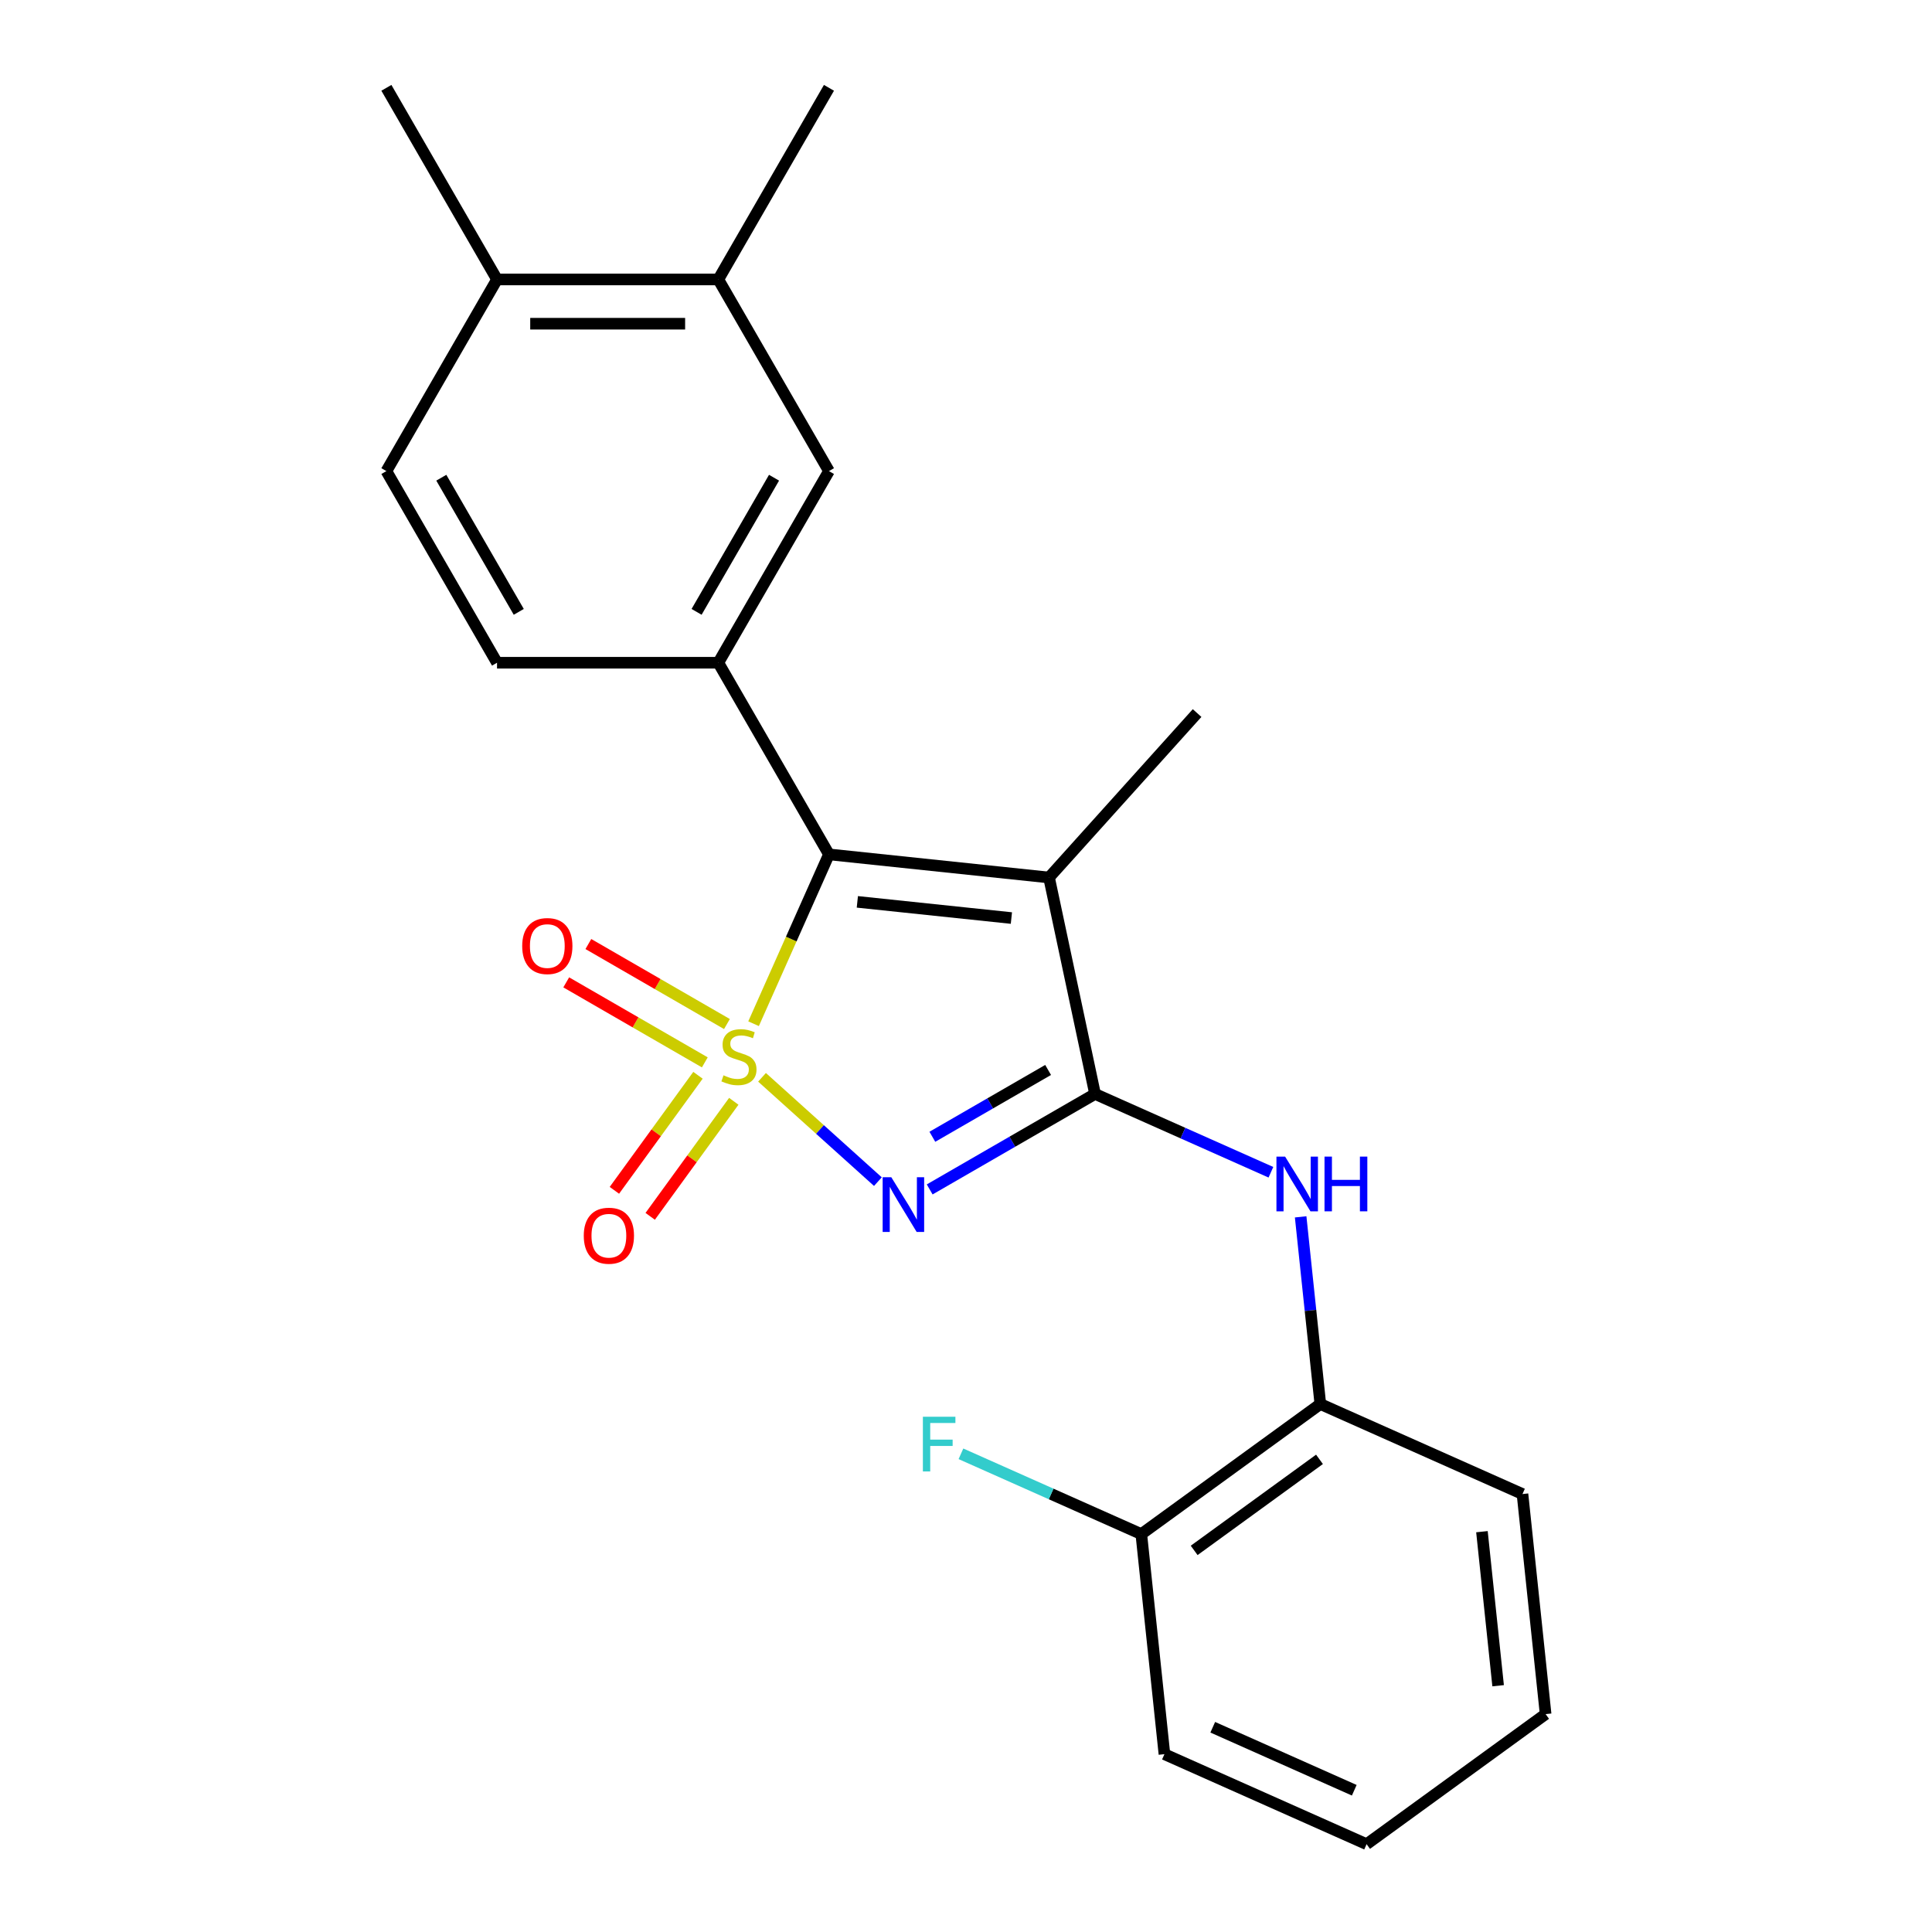 <?xml version='1.0' encoding='iso-8859-1'?>
<svg version='1.1' baseProfile='full'
              xmlns='http://www.w3.org/2000/svg'
                      xmlns:rdkit='http://www.rdkit.org/xml'
                      xmlns:xlink='http://www.w3.org/1999/xlink'
                  xml:space='preserve'
width='1000px' height='1000px' viewBox='0 0 1000 1000'>
<!-- END OF HEADER -->
<rect style='opacity:1.0;fill:#FFFFFF;stroke:none' width='1000' height='1000' x='0' y='0'> </rect>
<path class='bond-0' d='M 394.425,557.612 L 424.411,584.612' style='fill:none;fill-rule:evenodd;stroke:#CCCC00;stroke-width:6px;stroke-linecap:butt;stroke-linejoin:miter;stroke-opacity:1' />
<path class='bond-0' d='M 424.411,584.612 L 454.398,611.612' style='fill:none;fill-rule:evenodd;stroke:#0000FF;stroke-width:6px;stroke-linecap:butt;stroke-linejoin:miter;stroke-opacity:1' />
<path class='bond-2' d='M 390.043,529.875 L 409.556,486.049' style='fill:none;fill-rule:evenodd;stroke:#CCCC00;stroke-width:6px;stroke-linecap:butt;stroke-linejoin:miter;stroke-opacity:1' />
<path class='bond-2' d='M 409.556,486.049 L 429.068,442.223' style='fill:none;fill-rule:evenodd;stroke:#000000;stroke-width:6px;stroke-linecap:butt;stroke-linejoin:miter;stroke-opacity:1' />
<path class='bond-6' d='M 361.272,556.564 L 339.64,586.339' style='fill:none;fill-rule:evenodd;stroke:#CCCC00;stroke-width:6px;stroke-linecap:butt;stroke-linejoin:miter;stroke-opacity:1' />
<path class='bond-6' d='M 339.64,586.339 L 318.008,616.113' style='fill:none;fill-rule:evenodd;stroke:#FF0000;stroke-width:6px;stroke-linecap:butt;stroke-linejoin:miter;stroke-opacity:1' />
<path class='bond-6' d='M 379.805,570.029 L 358.172,599.803' style='fill:none;fill-rule:evenodd;stroke:#CCCC00;stroke-width:6px;stroke-linecap:butt;stroke-linejoin:miter;stroke-opacity:1' />
<path class='bond-6' d='M 358.172,599.803 L 336.54,629.577' style='fill:none;fill-rule:evenodd;stroke:#FF0000;stroke-width:6px;stroke-linecap:butt;stroke-linejoin:miter;stroke-opacity:1' />
<path class='bond-7' d='M 376.265,530.043 L 340.4,509.337' style='fill:none;fill-rule:evenodd;stroke:#CCCC00;stroke-width:6px;stroke-linecap:butt;stroke-linejoin:miter;stroke-opacity:1' />
<path class='bond-7' d='M 340.4,509.337 L 304.535,488.63' style='fill:none;fill-rule:evenodd;stroke:#FF0000;stroke-width:6px;stroke-linecap:butt;stroke-linejoin:miter;stroke-opacity:1' />
<path class='bond-7' d='M 364.811,549.882 L 328.946,529.175' style='fill:none;fill-rule:evenodd;stroke:#CCCC00;stroke-width:6px;stroke-linecap:butt;stroke-linejoin:miter;stroke-opacity:1' />
<path class='bond-7' d='M 328.946,529.175 L 293.081,508.468' style='fill:none;fill-rule:evenodd;stroke:#FF0000;stroke-width:6px;stroke-linecap:butt;stroke-linejoin:miter;stroke-opacity:1' />
<path class='bond-1' d='M 481.203,615.644 L 523.997,590.937' style='fill:none;fill-rule:evenodd;stroke:#0000FF;stroke-width:6px;stroke-linecap:butt;stroke-linejoin:miter;stroke-opacity:1' />
<path class='bond-1' d='M 523.997,590.937 L 566.792,566.23' style='fill:none;fill-rule:evenodd;stroke:#000000;stroke-width:6px;stroke-linecap:butt;stroke-linejoin:miter;stroke-opacity:1' />
<path class='bond-1' d='M 482.587,588.394 L 512.543,571.099' style='fill:none;fill-rule:evenodd;stroke:#0000FF;stroke-width:6px;stroke-linecap:butt;stroke-linejoin:miter;stroke-opacity:1' />
<path class='bond-1' d='M 512.543,571.099 L 542.5,553.803' style='fill:none;fill-rule:evenodd;stroke:#000000;stroke-width:6px;stroke-linecap:butt;stroke-linejoin:miter;stroke-opacity:1' />
<path class='bond-5' d='M 566.792,566.23 L 612.307,586.495' style='fill:none;fill-rule:evenodd;stroke:#000000;stroke-width:6px;stroke-linecap:butt;stroke-linejoin:miter;stroke-opacity:1' />
<path class='bond-5' d='M 612.307,586.495 L 657.823,606.76' style='fill:none;fill-rule:evenodd;stroke:#0000FF;stroke-width:6px;stroke-linecap:butt;stroke-linejoin:miter;stroke-opacity:1' />
<path class='bond-23' d='M 566.792,566.23 L 542.978,454.195' style='fill:none;fill-rule:evenodd;stroke:#000000;stroke-width:6px;stroke-linecap:butt;stroke-linejoin:miter;stroke-opacity:1' />
<path class='bond-3' d='M 429.068,442.223 L 542.978,454.195' style='fill:none;fill-rule:evenodd;stroke:#000000;stroke-width:6px;stroke-linecap:butt;stroke-linejoin:miter;stroke-opacity:1' />
<path class='bond-3' d='M 443.76,466.801 L 523.497,475.182' style='fill:none;fill-rule:evenodd;stroke:#000000;stroke-width:6px;stroke-linecap:butt;stroke-linejoin:miter;stroke-opacity:1' />
<path class='bond-4' d='M 429.068,442.223 L 371.8,343.031' style='fill:none;fill-rule:evenodd;stroke:#000000;stroke-width:6px;stroke-linecap:butt;stroke-linejoin:miter;stroke-opacity:1' />
<path class='bond-15' d='M 542.978,454.195 L 619.618,369.078' style='fill:none;fill-rule:evenodd;stroke:#000000;stroke-width:6px;stroke-linecap:butt;stroke-linejoin:miter;stroke-opacity:1' />
<path class='bond-8' d='M 371.8,343.031 L 429.068,243.839' style='fill:none;fill-rule:evenodd;stroke:#000000;stroke-width:6px;stroke-linecap:butt;stroke-linejoin:miter;stroke-opacity:1' />
<path class='bond-8' d='M 360.551,316.698 L 400.639,247.264' style='fill:none;fill-rule:evenodd;stroke:#000000;stroke-width:6px;stroke-linecap:butt;stroke-linejoin:miter;stroke-opacity:1' />
<path class='bond-11' d='M 371.8,343.031 L 257.262,343.031' style='fill:none;fill-rule:evenodd;stroke:#000000;stroke-width:6px;stroke-linecap:butt;stroke-linejoin:miter;stroke-opacity:1' />
<path class='bond-9' d='M 673.216,629.84 L 678.307,678.283' style='fill:none;fill-rule:evenodd;stroke:#0000FF;stroke-width:6px;stroke-linecap:butt;stroke-linejoin:miter;stroke-opacity:1' />
<path class='bond-9' d='M 678.307,678.283 L 683.399,726.726' style='fill:none;fill-rule:evenodd;stroke:#000000;stroke-width:6px;stroke-linecap:butt;stroke-linejoin:miter;stroke-opacity:1' />
<path class='bond-10' d='M 429.068,243.839 L 371.8,144.647' style='fill:none;fill-rule:evenodd;stroke:#000000;stroke-width:6px;stroke-linecap:butt;stroke-linejoin:miter;stroke-opacity:1' />
<path class='bond-13' d='M 683.399,726.726 L 590.736,794.049' style='fill:none;fill-rule:evenodd;stroke:#000000;stroke-width:6px;stroke-linecap:butt;stroke-linejoin:miter;stroke-opacity:1' />
<path class='bond-13' d='M 682.964,755.357 L 618.1,802.483' style='fill:none;fill-rule:evenodd;stroke:#000000;stroke-width:6px;stroke-linecap:butt;stroke-linejoin:miter;stroke-opacity:1' />
<path class='bond-18' d='M 683.399,726.726 L 788.034,773.312' style='fill:none;fill-rule:evenodd;stroke:#000000;stroke-width:6px;stroke-linecap:butt;stroke-linejoin:miter;stroke-opacity:1' />
<path class='bond-17' d='M 371.8,144.647 L 429.068,45.455' style='fill:none;fill-rule:evenodd;stroke:#000000;stroke-width:6px;stroke-linecap:butt;stroke-linejoin:miter;stroke-opacity:1' />
<path class='bond-24' d='M 371.8,144.647 L 257.262,144.647' style='fill:none;fill-rule:evenodd;stroke:#000000;stroke-width:6px;stroke-linecap:butt;stroke-linejoin:miter;stroke-opacity:1' />
<path class='bond-24' d='M 354.619,167.554 L 274.443,167.554' style='fill:none;fill-rule:evenodd;stroke:#000000;stroke-width:6px;stroke-linecap:butt;stroke-linejoin:miter;stroke-opacity:1' />
<path class='bond-14' d='M 257.262,343.031 L 199.994,243.839' style='fill:none;fill-rule:evenodd;stroke:#000000;stroke-width:6px;stroke-linecap:butt;stroke-linejoin:miter;stroke-opacity:1' />
<path class='bond-14' d='M 268.511,316.698 L 228.422,247.264' style='fill:none;fill-rule:evenodd;stroke:#000000;stroke-width:6px;stroke-linecap:butt;stroke-linejoin:miter;stroke-opacity:1' />
<path class='bond-12' d='M 257.262,144.647 L 199.994,243.839' style='fill:none;fill-rule:evenodd;stroke:#000000;stroke-width:6px;stroke-linecap:butt;stroke-linejoin:miter;stroke-opacity:1' />
<path class='bond-19' d='M 257.262,144.647 L 199.994,45.455' style='fill:none;fill-rule:evenodd;stroke:#000000;stroke-width:6px;stroke-linecap:butt;stroke-linejoin:miter;stroke-opacity:1' />
<path class='bond-16' d='M 590.736,794.049 L 544.061,773.268' style='fill:none;fill-rule:evenodd;stroke:#000000;stroke-width:6px;stroke-linecap:butt;stroke-linejoin:miter;stroke-opacity:1' />
<path class='bond-16' d='M 544.061,773.268 L 497.385,752.486' style='fill:none;fill-rule:evenodd;stroke:#33CCCC;stroke-width:6px;stroke-linecap:butt;stroke-linejoin:miter;stroke-opacity:1' />
<path class='bond-20' d='M 590.736,794.049 L 602.709,907.959' style='fill:none;fill-rule:evenodd;stroke:#000000;stroke-width:6px;stroke-linecap:butt;stroke-linejoin:miter;stroke-opacity:1' />
<path class='bond-21' d='M 788.034,773.312 L 800.006,887.222' style='fill:none;fill-rule:evenodd;stroke:#000000;stroke-width:6px;stroke-linecap:butt;stroke-linejoin:miter;stroke-opacity:1' />
<path class='bond-21' d='M 767.048,792.793 L 775.428,872.53' style='fill:none;fill-rule:evenodd;stroke:#000000;stroke-width:6px;stroke-linecap:butt;stroke-linejoin:miter;stroke-opacity:1' />
<path class='bond-25' d='M 602.709,907.959 L 707.344,954.545' style='fill:none;fill-rule:evenodd;stroke:#000000;stroke-width:6px;stroke-linecap:butt;stroke-linejoin:miter;stroke-opacity:1' />
<path class='bond-25' d='M 627.721,894.02 L 700.966,926.63' style='fill:none;fill-rule:evenodd;stroke:#000000;stroke-width:6px;stroke-linecap:butt;stroke-linejoin:miter;stroke-opacity:1' />
<path class='bond-22' d='M 800.006,887.222 L 707.344,954.545' style='fill:none;fill-rule:evenodd;stroke:#000000;stroke-width:6px;stroke-linecap:butt;stroke-linejoin:miter;stroke-opacity:1' />
<path  class='atom-0' d='M 374.482 556.578
Q 374.802 556.698, 376.122 557.258
Q 377.442 557.818, 378.882 558.178
Q 380.362 558.498, 381.802 558.498
Q 384.482 558.498, 386.042 557.218
Q 387.602 555.898, 387.602 553.618
Q 387.602 552.058, 386.802 551.098
Q 386.042 550.138, 384.842 549.618
Q 383.642 549.098, 381.642 548.498
Q 379.122 547.738, 377.602 547.018
Q 376.122 546.298, 375.042 544.778
Q 374.002 543.258, 374.002 540.698
Q 374.002 537.138, 376.402 534.938
Q 378.842 532.738, 383.642 532.738
Q 386.922 532.738, 390.642 534.298
L 389.722 537.378
Q 386.322 535.978, 383.762 535.978
Q 381.002 535.978, 379.482 537.138
Q 377.962 538.258, 378.002 540.218
Q 378.002 541.738, 378.762 542.658
Q 379.562 543.578, 380.682 544.098
Q 381.842 544.618, 383.762 545.218
Q 386.322 546.018, 387.842 546.818
Q 389.362 547.618, 390.442 549.258
Q 391.562 550.858, 391.562 553.618
Q 391.562 557.538, 388.922 559.658
Q 386.322 561.738, 381.962 561.738
Q 379.442 561.738, 377.522 561.178
Q 375.642 560.658, 373.402 559.738
L 374.482 556.578
' fill='#CCCC00'/>
<path  class='atom-1' d='M 461.339 609.338
L 470.619 624.338
Q 471.539 625.818, 473.019 628.498
Q 474.499 631.178, 474.579 631.338
L 474.579 609.338
L 478.339 609.338
L 478.339 637.658
L 474.459 637.658
L 464.499 621.258
Q 463.339 619.338, 462.099 617.138
Q 460.899 614.938, 460.539 614.258
L 460.539 637.658
L 456.859 637.658
L 456.859 609.338
L 461.339 609.338
' fill='#0000FF'/>
<path  class='atom-6' d='M 665.166 598.656
L 674.446 613.656
Q 675.366 615.136, 676.846 617.816
Q 678.326 620.496, 678.406 620.656
L 678.406 598.656
L 682.166 598.656
L 682.166 626.976
L 678.286 626.976
L 668.326 610.576
Q 667.166 608.656, 665.926 606.456
Q 664.726 604.256, 664.366 603.576
L 664.366 626.976
L 660.686 626.976
L 660.686 598.656
L 665.166 598.656
' fill='#0000FF'/>
<path  class='atom-6' d='M 685.566 598.656
L 689.406 598.656
L 689.406 610.696
L 703.886 610.696
L 703.886 598.656
L 707.726 598.656
L 707.726 626.976
L 703.886 626.976
L 703.886 613.896
L 689.406 613.896
L 689.406 626.976
L 685.566 626.976
L 685.566 598.656
' fill='#0000FF'/>
<path  class='atom-7' d='M 302.158 639.601
Q 302.158 632.801, 305.518 629.001
Q 308.878 625.201, 315.158 625.201
Q 321.438 625.201, 324.798 629.001
Q 328.158 632.801, 328.158 639.601
Q 328.158 646.481, 324.758 650.401
Q 321.358 654.281, 315.158 654.281
Q 308.918 654.281, 305.518 650.401
Q 302.158 646.521, 302.158 639.601
M 315.158 651.081
Q 319.478 651.081, 321.798 648.201
Q 324.158 645.281, 324.158 639.601
Q 324.158 634.041, 321.798 631.241
Q 319.478 628.401, 315.158 628.401
Q 310.838 628.401, 308.478 631.201
Q 306.158 634.001, 306.158 639.601
Q 306.158 645.321, 308.478 648.201
Q 310.838 651.081, 315.158 651.081
' fill='#FF0000'/>
<path  class='atom-8' d='M 270.29 489.669
Q 270.29 482.869, 273.65 479.069
Q 277.01 475.269, 283.29 475.269
Q 289.57 475.269, 292.93 479.069
Q 296.29 482.869, 296.29 489.669
Q 296.29 496.549, 292.89 500.469
Q 289.49 504.349, 283.29 504.349
Q 277.05 504.349, 273.65 500.469
Q 270.29 496.589, 270.29 489.669
M 283.29 501.149
Q 287.61 501.149, 289.93 498.269
Q 292.29 495.349, 292.29 489.669
Q 292.29 484.109, 289.93 481.309
Q 287.61 478.469, 283.29 478.469
Q 278.97 478.469, 276.61 481.269
Q 274.29 484.069, 274.29 489.669
Q 274.29 495.389, 276.61 498.269
Q 278.97 501.149, 283.29 501.149
' fill='#FF0000'/>
<path  class='atom-17' d='M 477.681 733.303
L 494.521 733.303
L 494.521 736.543
L 481.481 736.543
L 481.481 745.143
L 493.081 745.143
L 493.081 748.423
L 481.481 748.423
L 481.481 761.623
L 477.681 761.623
L 477.681 733.303
' fill='#33CCCC'/>
</svg>

